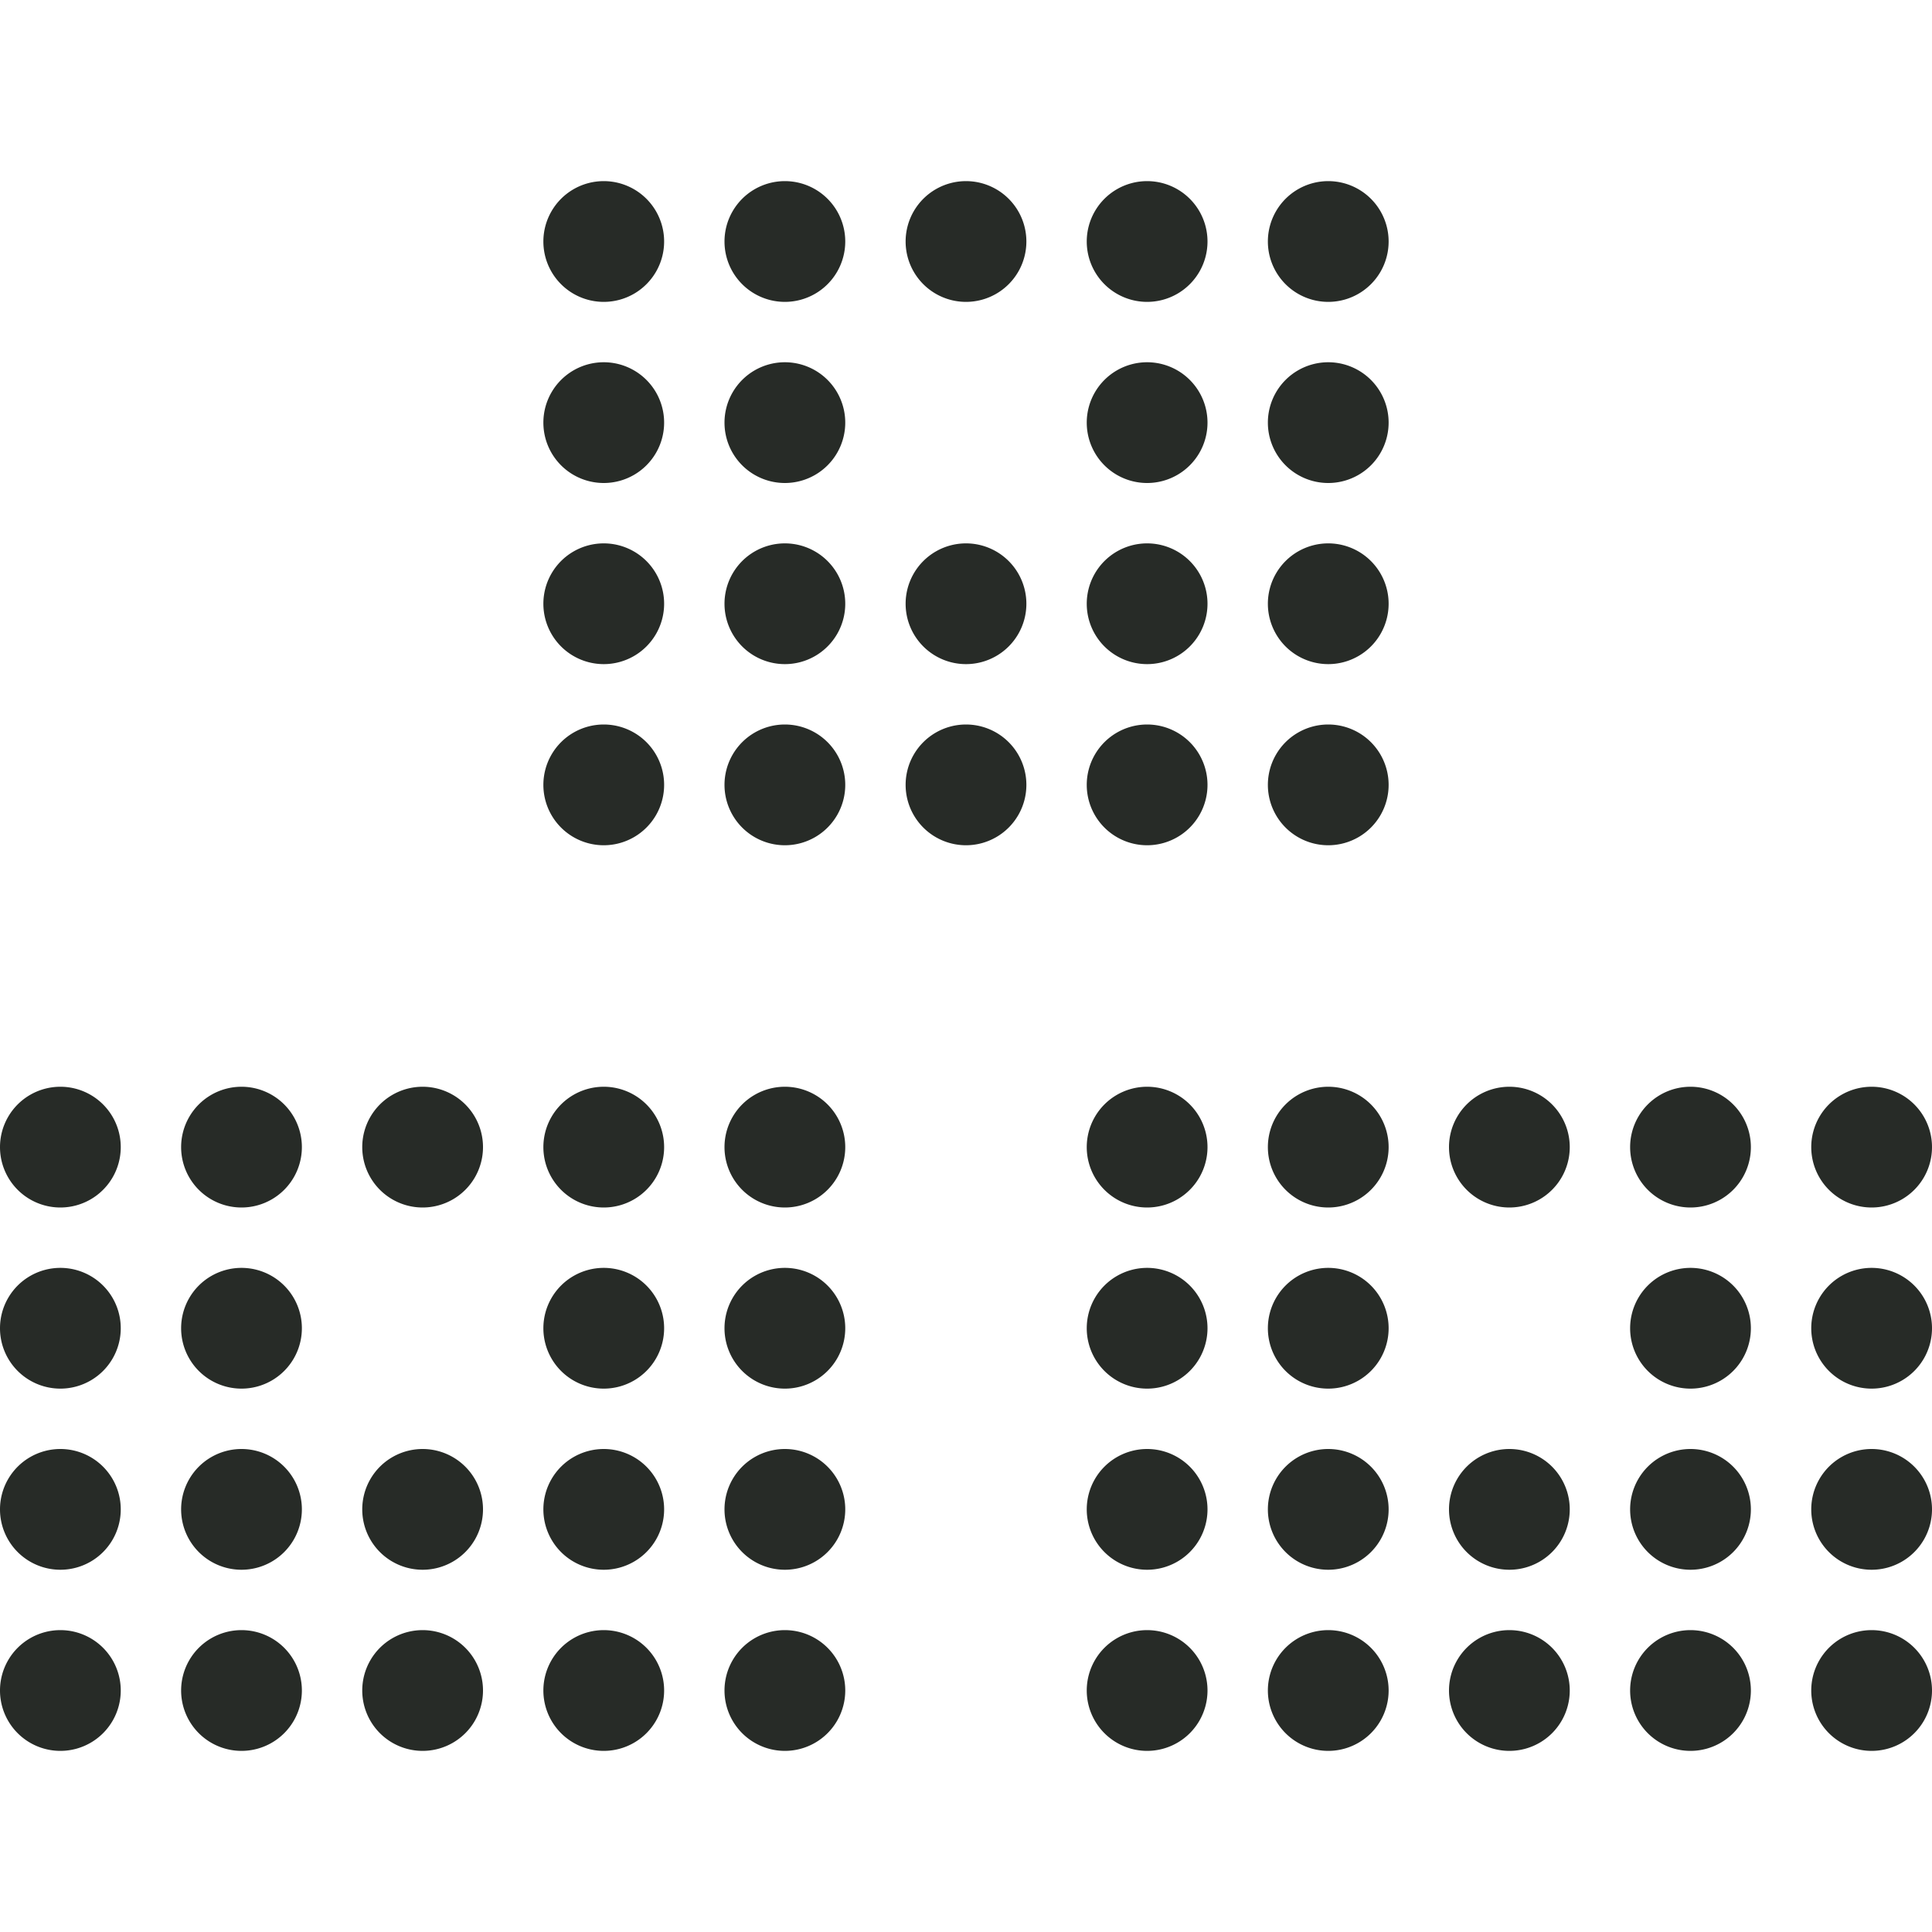 <svg xmlns="http://www.w3.org/2000/svg" width="48" height="48" fill="none"><g clip-path="url(#a)"><path fill="#272B27" d="M28.5 4.5a1.5 1.5 0 1 0 0 3 1.5 1.5 0 0 0 0-3zm-4.5 0a1.5 1.5 0 1 0 0 3 1.5 1.5 0 0 0 0-3zm-4.5 0a1.5 1.5 0 1 0 0 3 1.5 1.5 0 0 0 0-3zm0 4.5a1.5 1.5 0 1 0 0 3 1.5 1.5 0 0 0 0-3zm9 4.5a1.5 1.5 0 1 0 0 3 1.5 1.5 0 0 0 0-3zm0-4.5a1.5 1.5 0 1 0 0 3 1.5 1.5 0 0 0 0-3zM24 13.5a1.5 1.5 0 1 0 0 3 1.5 1.5 0 0 0 0-3zm-4.5 0a1.5 1.5 0 1 0 0 3 1.5 1.5 0 0 0 0-3zm9 4.5a1.5 1.5 0 1 0 0 3 1.5 1.5 0 0 0 0-3zM24 18a1.5 1.5 0 1 0 0 3 1.5 1.5 0 0 0 0-3zm-4.5 0a1.5 1.5 0 1 0 0 3 1.5 1.5 0 0 0 0-3zm18 9a1.5 1.5 0 1 0 0 3 1.5 1.5 0 0 0 0-3zM33 27a1.5 1.5 0 1 0 0 3 1.5 1.5 0 0 0 0-3zm-4.5 0a1.5 1.5 0 1 0 0 3 1.5 1.5 0 0 0 0-3zm-9 0a1.5 1.5 0 1 0 0 3 1.5 1.5 0 0 0 0-3zM15 27a1.5 1.5 0 1 0 0 3 1.5 1.5 0 0 0 0-3zm-4.5 0a1.5 1.5 0 1 0 0 3 1.5 1.5 0 0 0 0-3zM6 27a1.5 1.5 0 1 0 0 3 1.5 1.5 0 0 0 0-3zm22.5 4.5a1.5 1.5 0 1 0 0 3 1.5 1.5 0 0 0 0-3zm-9 0a1.5 1.5 0 1 0 0 3 1.5 1.5 0 0 0 0-3zm-4.5 0a1.5 1.5 0 1 0 0 3 1.5 1.5 0 0 0 0-3zm-9 0a1.5 1.5 0 1 0 0 3 1.5 1.5 0 0 0 0-3zM37.5 36a1.5 1.5 0 1 0 0 3 1.5 1.5 0 0 0 0-3zM33 4.5a1.5 1.5 0 1 0 0 3 1.5 1.5 0 0 0 0-3zM33 9a1.5 1.5 0 1 0 0 3 1.5 1.5 0 0 0 0-3zm0 4.5a1.5 1.5 0 1 0 0 3 1.5 1.5 0 0 0 0-3zm0 4.5a1.5 1.5 0 1 0 0 3 1.5 1.5 0 0 0 0-3zM15 4.5a1.5 1.5 0 1 0 0 3 1.5 1.5 0 0 0 0-3zM15 9a1.5 1.5 0 1 0 0 3 1.5 1.5 0 0 0 0-3zm0 4.5a1.5 1.5 0 1 0 0 3 1.5 1.5 0 0 0 0-3zm0 4.5a1.5 1.5 0 1 0 0 3 1.5 1.5 0 0 0 0-3zm27 9a1.5 1.5 0 1 0 0 3 1.5 1.5 0 0 0 0-3zm0 4.5a1.5 1.5 0 1 0 0 3 1.5 1.5 0 0 0 0-3zm0 4.5a1.5 1.5 0 1 0 0 3 1.5 1.5 0 0 0 0-3zm-9 0a1.5 1.5 0 1 0 0 3 1.5 1.5 0 0 0 0-3zm0-4.5a1.5 1.5 0 1 0 0 3 1.5 1.5 0 0 0 0-3zM28.5 36a1.5 1.5 0 1 0 0 3 1.5 1.5 0 0 0 0-3zm-9 0a1.5 1.5 0 1 0 0 3 1.5 1.5 0 0 0 0-3zM15 36a1.5 1.5 0 1 0 0 3 1.5 1.5 0 0 0 0-3zm-4.5 0a1.5 1.5 0 1 0 0 3 1.5 1.5 0 0 0 0-3zM6 36a1.5 1.5 0 1 0 0 3 1.5 1.5 0 0 0 0-3zm31.5 4.5a1.5 1.5 0 1 0 0 3 1.5 1.5 0 0 0 0-3zm4.5 0a1.5 1.5 0 1 0 0 3 1.5 1.5 0 0 0 0-3zM46.5 27a1.5 1.5 0 1 0 0 3 1.5 1.5 0 0 0 0-3zm0 4.5a1.5 1.5 0 1 0 0 3 1.5 1.5 0 0 0 0-3zm0 4.5a1.5 1.5 0 1 0 0 3 1.5 1.5 0 0 0 0-3zm0 4.5a1.5 1.5 0 1 0 0 3 1.5 1.5 0 0 0 0-3zm-13.5 0a1.5 1.5 0 1 0 0 3 1.5 1.5 0 0 0 0-3zm-4.5 0a1.5 1.5 0 1 0 0 3 1.5 1.5 0 0 0 0-3zm-9 0a1.5 1.5 0 1 0 0 3 1.5 1.5 0 0 0 0-3zm-4.5 0a1.5 1.5 0 1 0 0 3 1.5 1.5 0 0 0 0-3zm-4.5 0a1.5 1.5 0 1 0 0 3 1.5 1.5 0 0 0 0-3zm-4.5 0a1.5 1.5 0 1 0 0 3 1.5 1.5 0 0 0 0-3zM1.5 27a1.5 1.5 0 1 0 0 3 1.5 1.5 0 0 0 0-3zm0 4.5a1.5 1.5 0 1 0 0 3 1.5 1.5 0 0 0 0-3zm0 4.5a1.5 1.5 0 1 0 0 3 1.5 1.5 0 0 0 0-3zm0 4.5a1.5 1.5 0 1 0 0 3 1.5 1.5 0 0 0 0-3z"/></g><defs><clipPath id="a"><path fill="#fff" d="M0 0h48v48H0z"/></clipPath></defs></svg>